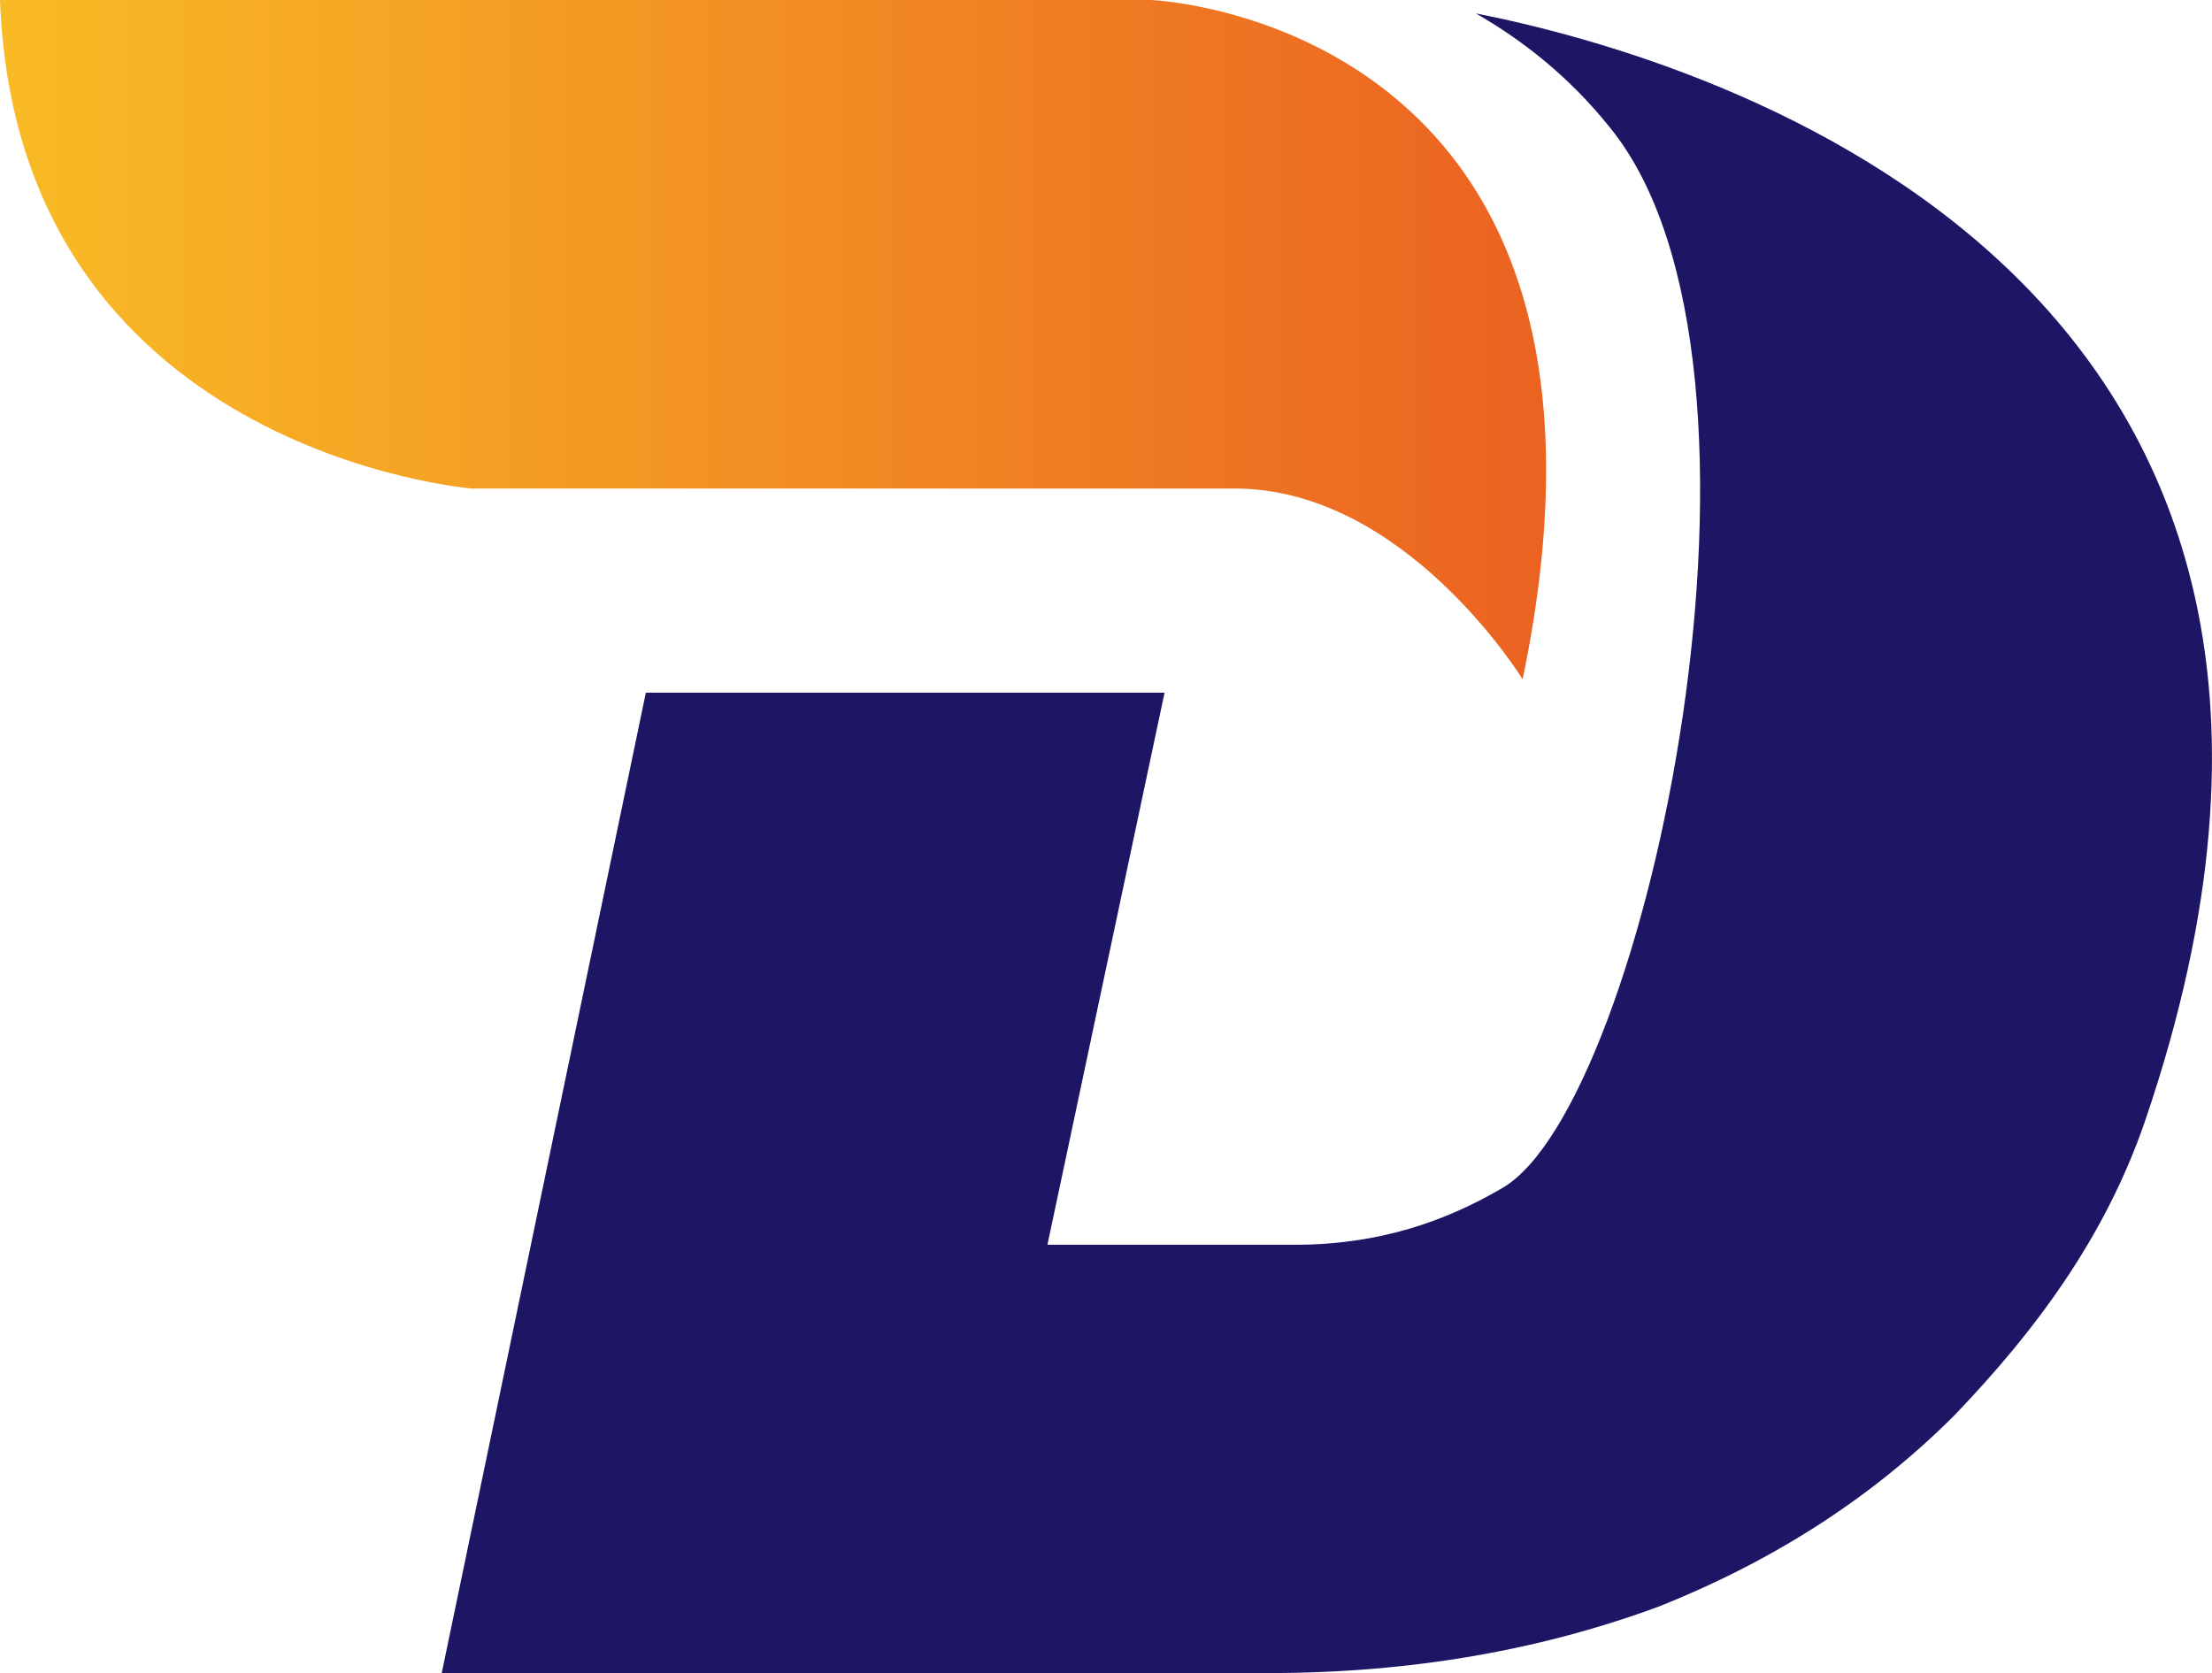 <svg xmlns="http://www.w3.org/2000/svg" xml:space="preserve" id="Слой_1" x="0" y="0" style="enable-background:new 0 0 66.1 50" version="1.1" viewBox="0 0 66.1 50"><style type="text/css">.st0{fill:url(#SVGID_1_)}.st1{fill:#1c1665}</style><g id="_x31_3148"><g><linearGradient id="SVGID_1_" x1="0" x2="46.171" y1="36.452" y2="36.452" gradientTransform="matrix(1 0 0 -1 0 46.607)" gradientUnits="userSpaceOnUse"><stop offset="0" style="stop-color:#f9bb25"/><stop offset="1" style="stop-color:#eb6221"/></linearGradient><path d="M0 0h34.4s15.2.6 11.1 20.3c0 0-3.5-5.7-8.6-5.7H14.1S.5 13.5 0 0z" class="st0"/><g><g><path d="M44.1.4c1.4.8 2.8 1.9 4 3.4 5.8 7.1 1.1 29.2-3.2 31.7-1.7 1-3.7 1.7-6.2 1.7h-7.4l3.5-16.5H19.3L13.2 50h24.7c4.3 0 8.2-.7 11.7-2 3.5-1.4 6.4-3.3 8.8-5.7 2.4-2.5 4.5-5.3 5.7-8.8C72.7 8.3 51.2 1.8 44.1.4z" class="st1"/></g></g></g></g></svg>